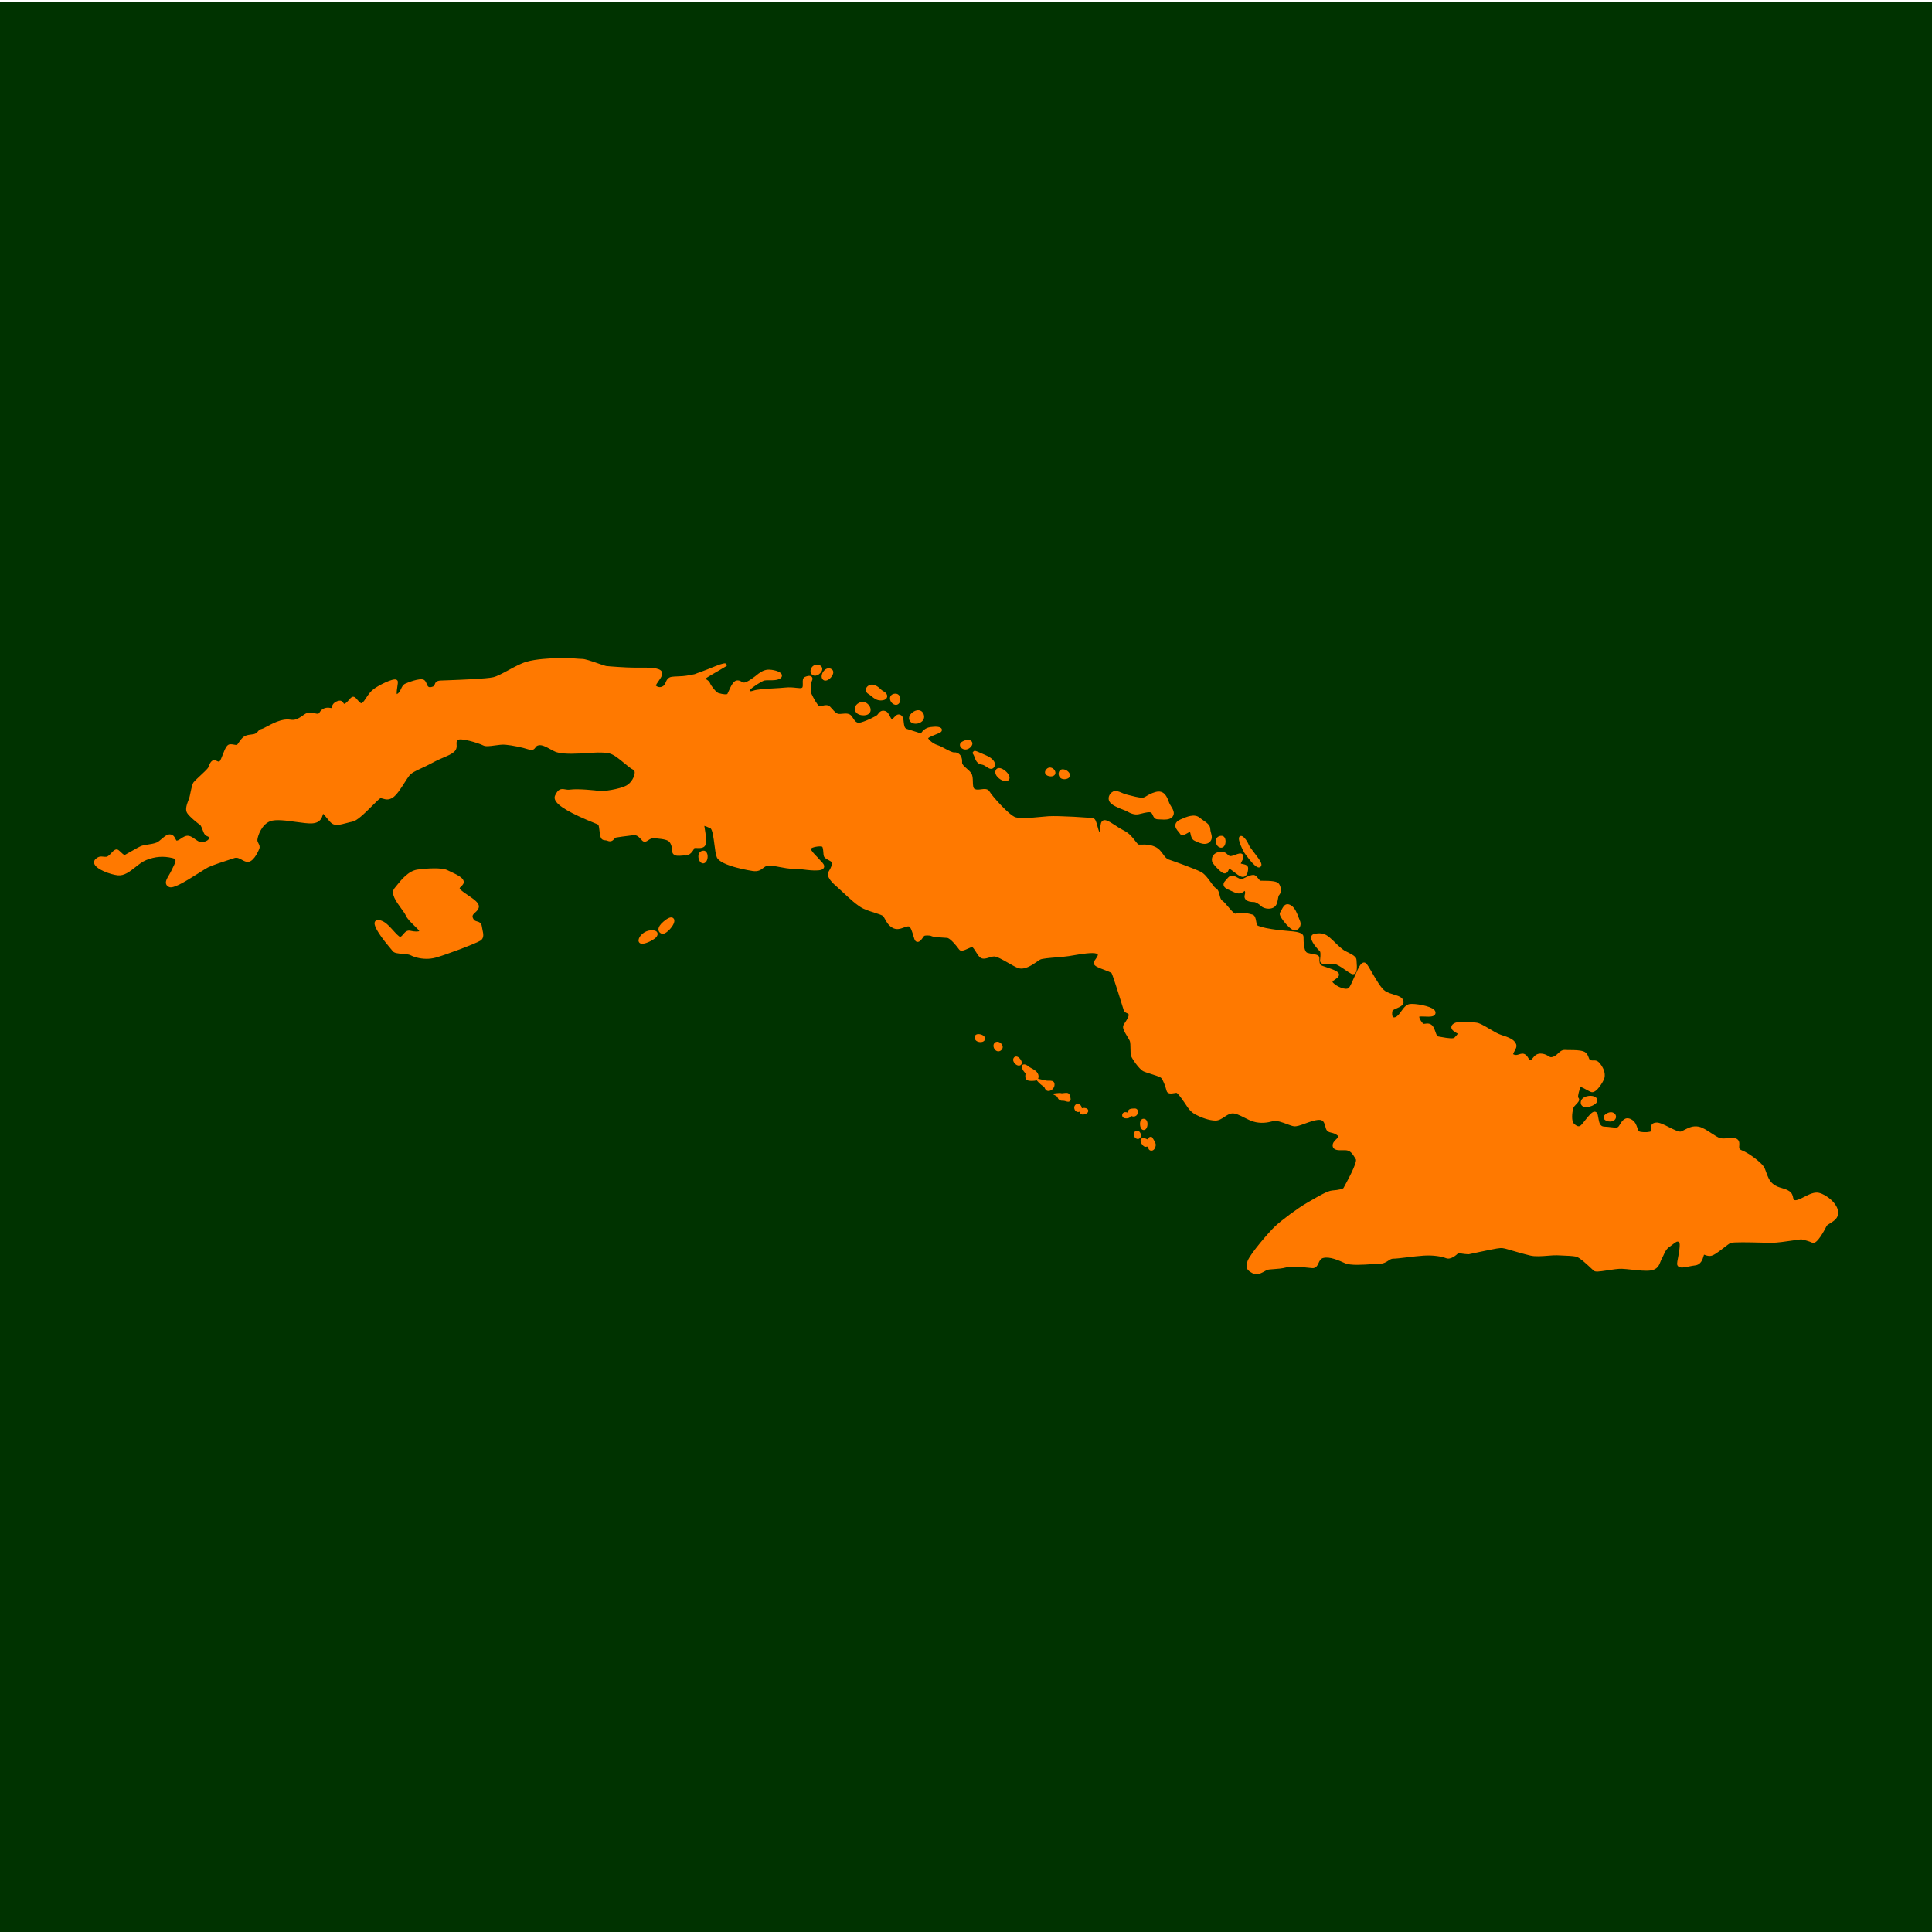 <?xml version="1.0" encoding="UTF-8"?>
<svg id="Layer_2" data-name="Layer 2" xmlns="http://www.w3.org/2000/svg" viewBox="0 0 1000 1000">
  <defs>
    <style>
      .cls-1 {
        fill: #ff7900;
      }

      .cls-1, .cls-2 {
        stroke-width: 0px;
      }

      .cls-2 {
        fill: #030;
      }
    </style>
  </defs>
  <rect class="cls-2" y="1" width="1000" height="1000"/>
  <g>
    <path class="cls-1" d="m941.49,617.41c-2.41-.58-5.07.79-7.65,2.1-1.71.87-3.46,1.77-4.6,1.72-.87-.05-.9-.18-1.1-1.24-.2-1.03-.47-2.43-2.04-3.48-1.27-.85-2.56-1.21-3.81-1.57-1.57-.45-3.05-.87-4.66-2.21-1.89-1.57-2.77-4.04-3.47-6.03-.4-1.12-.74-2.08-1.21-2.81-1.4-2.21-7.62-7.04-11.35-8.46-1.51-.58-1.46-1.28-1.36-2.55.07-.93.16-2.09-.72-2.98-1.13-1.13-3.05-.96-5.08-.78-1.39.12-2.83.25-3.98-.02-1.21-.28-2.98-1.46-4.7-2.59-2.2-1.45-4.47-2.95-6.52-3.36-2.97-.6-5.25.57-7.26,1.6-.64.33-1.26.65-1.9.9-.99.39-4.02-1.13-6.23-2.25-2.52-1.27-4.9-2.48-6.55-2.37-1.04.06-1.78.37-2.26.94-.68.82-.54,1.87-.44,2.64.04.29.1.77.07.85-.42.48-3.27.82-5.84.3-.64-.13-.89-.69-1.36-2.04-.49-1.44-1.11-3.23-3.05-4.31-3.26-1.81-4.89.86-5.86,2.45-.3.49-.58.95-.86,1.27-.58.65-1.65.56-3.82.31-1.02-.12-2.21-.26-3.57-.31-2.13-.09-2.6-1.97-3.04-4.64-.17-1.02-.3-1.82-.65-2.39-.26-.42-.69-.67-1.17-.7-1.28-.08-2.62,1.44-5.17,4.67-.7.88-1.36,1.72-1.77,2.13-.83.83-1.69,1.36-3.79-.56-1.43-1.31-1.09-5.49-.39-8.04.17-.64.95-1.46,1.58-2.11.87-.91,1.55-1.63,1.45-2.52-.04-.37-.23-.71-.52-.95-.21-.83.6-4.01,1.27-5.42.7.14,2.26,1,3.14,1.48,1.16.64,1.9,1.04,2.48,1.18,2.71.68,6.09-5.64,6.47-6.56.96-2.3.27-5.24-1.89-8.04-1.33-1.73-2.36-1.84-3.56-1.78-.47.02-.9.04-1.49-.15-.48-.16-.67-.55-1.01-1.47-.38-1.03-.91-2.45-2.64-3.06-1.88-.67-4.51-.68-6.84-.7-.94,0-1.81,0-2.53-.06-1.78-.14-2.85.88-3.78,1.77-.71.68-1.44,1.37-2.59,1.78-1.19.42-1.57.18-2.4-.35-.73-.46-1.73-1.1-3.43-1.28-2.62-.28-3.79,1.17-4.64,2.23-.42.53-.79.98-1.24,1.15-.33.12-.37.13-.93-.83-.36-.62-.81-1.39-1.56-1.98-1.19-.93-2.43-.53-3.42-.21-.93.3-1.73.55-2.73.09-.2-.09-.28-.17-.29-.19-.07-.24.43-1.12.67-1.55.62-1.09,1.32-2.34.86-3.61-.89-2.46-3.94-3.6-7.84-4.84-1.65-.52-3.84-1.83-5.96-3.09-2.84-1.69-5.29-3.14-7.06-3.25-.49-.03-1.08-.08-1.73-.14-4.22-.38-7.88-.59-9.76.66-.81.54-1.21,1.19-1.2,1.92.03,1.32,1.36,2.13,2.54,2.85.27.16.52.32.75.41-.03.41-1.14,1.52-1.73,2.12-.53.53-2.93.38-7.15-.42-.46-.09-.87-.17-1.2-.22-.62-.1-.98-1.04-1.47-2.47-.35-1.03-.72-2.1-1.38-2.92-1.25-1.57-2.9-1.34-3.88-1.21-.28.04-.72.09-.84.05-.71-.35-2.25-2.5-2.26-3.7.56-.15,2.03-.08,2.93-.05,2.62.12,5.32.23,5.5-1.87.03-.41-.06-1.03-.7-1.65-2.12-2.05-9.9-3.29-12.53-2.98-1.98.23-3.25,2.01-4.49,3.73-.98,1.37-2,2.78-3.19,3.11-.78.22-1.02-.02-1.1-.1-.54-.55-.57-2.19-.24-3.29.16-.33,1.43-.88,2.11-1.18,1.76-.76,4.16-1.8,3.49-3.99-.56-1.83-2.52-2.43-4.78-3.11-1.47-.44-3.13-.95-4.58-1.85-2.07-1.28-4.79-6.02-6.78-9.47-1.55-2.7-2.46-4.25-3.2-4.92-.39-.35-.87-.48-1.36-.37-1.41.3-2.44,2.37-4.62,7.37-1,2.28-2.23,5.11-2.95,5.77-1.41,1.29-6.12-.56-8.13-2.73-.23-.24-.28-.4-.27-.45.03-.31.92-.92,1.4-1.25.87-.6,1.7-1.17,1.92-2.05.46-1.83-2.18-2.81-6.53-4.27-1.09-.37-2.12-.71-2.58-.94-1.03-.51-1-2.53-.99-3.5v-.28c0-1.53-1.67-1.81-3.43-2.11-.91-.15-1.93-.33-2.88-.64-.71-.24-1.9-1.6-1.9-8.09,0-2.53-3.86-2.85-8.74-3.25-1.4-.12-2.86-.24-4.24-.41-5.3-.68-8.56-1.36-10.57-2.2-.59-.25-.82-1.44-1.01-2.49-.25-1.34-.53-2.86-1.86-3.3-1.1-.37-6.12-1.61-8.78-.5-.63.26-2.92-2.49-3.79-3.52-1.09-1.3-2.12-2.53-3.07-3.19-.84-.58-1.11-1.72-1.4-2.93-.32-1.34-.68-2.86-2.02-3.6-.62-.34-1.59-1.68-2.52-2.98-1.49-2.07-3.18-4.42-5.2-5.43-3.25-1.63-13.58-5.35-16.57-6.35-1.26-.42-2.04-1.5-2.94-2.75-1-1.38-2.13-2.95-4.13-3.85-2.76-1.24-4.94-1.18-6.69-1.13-.6.02-1.16.03-1.69,0-.48-.04-1.24-1.03-1.97-1.99-1.22-1.6-2.88-3.79-5.67-5.23-2.17-1.12-3.67-2.12-4.99-2.99-1.53-1.01-2.73-1.81-4.25-2.32-.89-.3-1.5-.07-1.86.16-.99.66-1.1,2.04-1.22,3.5-.07.84-.15,1.93-.44,2.49-.38-.71-.81-2.29-1.07-3.22-.64-2.3-1.02-3.7-2.09-4-1.36-.39-18.04-1.43-23.26-1.09-1.28.09-2.73.22-4.25.37-4.67.44-9.97.94-12.7.19-3.31-.9-12.43-11.31-13.51-13.3-.91-1.66-2.81-1.41-4.33-1.2-1.17.16-2.37.32-3.32-.12-.93-.43-.97-2.18-1.01-3.87-.04-1.57-.07-3.19-.83-4.33-.6-.9-1.51-1.7-2.4-2.47-1.18-1.03-2.39-2.09-2.33-2.98.14-1.78-.35-3.36-1.34-4.34-.74-.73-1.69-1.08-2.77-.99-.94.05-2.97-1.02-4.61-1.89-1.4-.75-2.84-1.52-4.08-1.91-2.4-.75-4.47-2.77-4.81-3.57.64-.58,3.09-1.57,4.18-2,.92-.37,1.64-.66,2.06-.9,1.12-.64.93-1.51.85-1.76-.5-1.48-3.48-1.4-5.88-1.07-2.93.4-4.24,2.27-4.95,3.28,0,.01-.02.03-.03.04-.81-.35-2.15-.78-4.19-1.41-1.03-.32-2.11-.66-3.12-.99-1.13-.38-1.34-1.64-1.54-3.52-.15-1.45-.3-2.82-1.35-3.53-1.63-1.09-2.81.21-3.44.91-.44.48-.85.94-1.35,1.03-.27.09-.7-.85-.98-1.39-.55-1.07-1.22-2.41-2.58-2.78-1.99-.54-2.98.77-3.57,1.55-.22.29-.43.56-.61.69-.94.63-4.66,2.68-8.27,3.71-2.1.6-2.95-.45-4.1-2.25-.25-.38-.48-.75-.72-1.06-1.19-1.52-3.08-1.34-4.76-1.18-.69.07-1.34.13-1.93.08-1.19-.1-2.35-1.42-3.37-2.58-.36-.41-.7-.8-1.04-1.13-1.25-1.25-2.91-.8-4.12-.47-.55.15-1.23.33-1.49.23-.77-.35-2.98-4.02-4.13-6.61-.55-1.24-.25-5.46.33-6.62.54-1.07.16-1.72-.12-2.01-.81-.86-2.36-.45-3.51.05-1.24.53-1.18,1.97-1.13,3.23.03.85.08,2-.33,2.32-.5.39-1.61.26-3.01.1-1.55-.18-3.49-.4-5.89-.14-1.67.18-3.75.3-5.94.42-4.17.23-8.47.47-10.55,1.21-1.07.38-1.51.25-1.56.2-.04-.04-.08-.33.07-.69.52-.92,5.88-4.5,7.46-4.82.51-.1,1.36-.1,2.28-.09,1.99.02,4.26.03,5.77-.93,1.14-.73.94-1.69.85-1.96-.6-1.86-5.03-2.74-7.25-2.6-2.53.16-4.63,1.87-5.88,2.9-.3.25-.56.46-.76.6-.21.14-.48.34-.81.58-1.18.86-3.37,2.46-4.65,2.57-.63.06-1.01-.16-1.53-.46-.61-.35-1.44-.83-2.63-.57-1.58.35-2.73,2.66-4.07,5.63-.26.58-.48,1.06-.62,1.32-.31.29-2.07.28-4.57-.46-1.22-.37-3.87-3.75-4.39-5.13-.37-.99-1.37-1.62-2.16-2.13-.09-.06-.19-.12-.29-.19,1.43-.98,5.15-3.12,7.29-4.36,2.11-1.22,2.94-1.7,3.2-1.9l.78-.6-.46-.81q-.5-.88-5.6,1.2c-2.7,1.1-6.07,2.47-7.92,3.09-1.49.5-1.97.72-2.26.86-.33.16-.35.17-3.02.68-2.75.53-4.68.6-6.39.66-1.04.04-2.02.07-3,.21-2.02.29-2.65,1.79-3.12,2.88-.28.67-.55,1.3-1.06,1.71-1.29,1.03-2.81.97-3.99,0-.03-.41.86-1.67,1.39-2.42,1.24-1.76,2.53-3.58,1.5-5.05-1.28-1.83-5.81-1.92-12.06-1.86h-1.91c-4.3.01-13.37-.68-14.73-.85-.43-.05-2.24-.69-3.83-1.24-3.94-1.38-7.07-2.43-8.53-2.43-.84,0-2.15-.1-3.66-.22-2.51-.2-5.36-.42-7.58-.3l-1.46.07c-4.19.18-11.2.48-16.09,1.9-2.84.82-6.14,2.61-9.33,4.34-3.03,1.64-5.89,3.2-7.92,3.68-3.46.83-17.23,1.34-23.85,1.59-1.55.06-2.75.1-3.39.13-2.28.11-2.77,1.11-3.09,2.12-.17.56-.29.92-1.64,1.23-1.6.36-1.92-.25-2.5-1.67-.33-.82-.68-1.67-1.51-2.09-2.16-1.08-8.86,1.69-9.68,2.1-1.09.55-1.6,1.62-2.08,2.66-.5,1.07-.98,2.09-2.18,2.69-.18-.85.16-3.1.32-4.12.19-1.23.28-1.9.22-2.36-.07-.46-.37-.85-.82-1.03-1.91-.79-9.38,3.11-11.7,4.89-1.79,1.37-2.87,3.01-3.82,4.46-.72,1.1-1.35,2.05-2.16,2.73-.45.38-1.08-.05-2.5-1.71-.75-.88-1.29-1.51-2.07-1.51-.85,0-1.45.7-2.28,1.67-.66.77-1.66,1.94-2.52,2-.05-.04-.15-.21-.21-.33-.55-.95-1.38-1.82-3.42-1-2.08.83-2.5,2.28-2.75,3.14-.04.15-.1.39-.01.34-.18.05-.39.02-.79-.05-.71-.12-1.68-.28-3.06.22-1.35.49-1.93,1.39-2.36,2.04-.32.49-.45.66-.69.72-.48.12-1.23-.05-2.02-.23-.89-.2-1.89-.43-2.9-.33-1.16.12-2.05.75-3.07,1.48-.89.63-1.89,1.35-3.32,1.91-1.29.5-2.04.42-3.07.29-1.16-.14-2.61-.31-5.05.37-2.74.77-5.28,2.13-7.14,3.12-1.08.58-2.1,1.12-2.59,1.23-1.22.27-1.75.91-2.18,1.43-.29.35-.54.66-1.08.95-.68.38-1.46.47-2.36.58-.82.1-1.75.21-2.73.57-1.66.6-2.87,2.38-3.76,3.68-.32.47-.62.91-.82,1.11-.12.13-.91-.03-1.34-.1-.71-.13-1.52-.28-2.39-.2-1.55.16-2.41,2.16-3.67,5.41-.47,1.21-1.19,3.05-1.57,3.36-.38.28-.65.23-1.45-.15-.44-.2-.89-.41-1.41-.41-1.65,0-2.48,2.21-3.08,3.82-.29.67-2.91,3.11-4.48,4.56-1.66,1.54-2.69,2.52-3.09,3.07-.64.89-1.08,2.86-1.64,5.54-.22,1.08-.43,2.1-.6,2.61-.09.28-.22.61-.37.99-.79,2.04-1.88,4.83-.76,6.7,1.19,1.98,5.79,5.61,6.79,6.28.4.26.98,1.79,1.29,2.61.28.73.54,1.42.83,1.93.48.84,1.23,1.15,1.78,1.38.63.26.68.3.71.66.12,1.2-1.83,2.02-3.53,2.36-1.1.22-2.44-.72-3.73-1.63-1.1-.78-2.14-1.51-3.23-1.69-1.6-.27-2.87.6-3.99,1.36-.74.5-1.43.97-2.12,1.09-.3.05-.35.06-.78-.84-.39-.81-.92-1.92-2.27-2.29-1.71-.47-3.33.92-4.9,2.27-.84.72-1.71,1.46-2.46,1.81-1.25.58-3.27.89-4.89,1.14-1.17.18-2.17.33-2.87.57-1.05.35-3.38,1.66-6.31,3.34-1.13.65-2.1,1.2-2.56,1.43-.33.18-1.59-1.01-2.05-1.46-.44-.42-.86-.81-1.23-1.08-1.35-.96-2.62.4-3.64,1.5-.8.86-1.79,1.92-2.64,1.98-.7.05-1.21,0-1.7-.07-1.29-.15-2.26-.15-3.81,1.19h0c-.75.65-1.02,1.53-.74,2.42.94,3.01,8.51,5.67,12.16,6.06,3.35.36,6.28-1.96,9.12-4.2,1.83-1.45,3.73-2.94,5.72-3.73,4.53-1.81,8.83-2.13,13.52-1,.55.13,1.25.38,1.46.83.37.81-.47,2.49-1.22,3.98-.27.54-.54,1.08-.78,1.61-.36.8-.84,1.61-1.3,2.4-1.04,1.75-1.93,3.27-1.46,4.65.23.69.77,1.2,1.58,1.53,2.04.81,6.76-1.8,15.9-7.61,1.86-1.18,3.47-2.21,4.19-2.56,2.21-1.1,7.78-2.92,11.48-4.12l2.19-.72c1.37-.45,2.58.21,3.86.92,1.11.61,2.25,1.25,3.5,1.04,3.15-.53,5.51-6.73,5.53-6.79.43-1.14-.06-2.05-.45-2.78-.32-.61-.6-1.13-.54-1.87.16-1.87,2.1-7.86,6.67-9.59,2.85-1.08,8.41-.31,13.32.38,3.25.45,6.33.88,8.4.74,4.22-.29,5.02-2.97,5.45-4.41.05-.18.12-.39.17-.55.51.43,1.33,1.45,1.86,2.12.96,1.19,1.94,2.43,2.9,3.04,1.77,1.13,4.45.42,7.3-.34,1.02-.27,2.06-.55,3.08-.74,2.37-.45,5.91-3.84,10.29-8.23,1.62-1.62,3.63-3.63,4.15-3.86.36-.11.78,0,1.44.2,1.19.35,2.82.83,4.93-.49,2.06-1.29,4.27-4.76,6.22-7.82.91-1.42,1.76-2.77,2.43-3.6,1.21-1.51,3.31-2.48,6.22-3.83,1.63-.75,3.47-1.6,5.52-2.72,2.61-1.42,4.69-2.31,6.37-3.02,2.03-.87,3.64-1.55,4.99-2.69,1.56-1.32,1.47-2.82,1.39-3.92-.07-1.03-.07-1.6.59-2.26,1.29-1.28,10.45,1.4,13.29,2.82,1.22.61,3.25.33,5.81-.02,1.86-.26,3.97-.55,5.57-.4,3.64.35,8.83,1.4,11.83,2.4,2.3.77,3.09-.03,3.76-.99.34-.48.6-.87,1.53-1.08,1.76-.42,3.98.8,6.12,1.98.86.48,1.7.94,2.48,1.28,2.23.98,6.49,1.29,13.06.96.68-.03,1.51-.09,2.45-.16,3.74-.27,9.4-.67,12.63.13,2.29.57,5.15,2.95,7.68,5.05,1.83,1.52,3.41,2.83,4.71,3.44.16.08.64.3.68,1.33.06,2.02-1.77,5.42-4.23,6.75-3.67,2-12.22,3.16-14.01,2.86-1.84-.31-11.17-1.27-15.18-.7-1.04.15-1.84,0-2.61-.13-2.08-.37-3.56-.35-5.19,3.18-.31.68-.32,1.44-.01,2.21,1.24,3.11,7.87,7.01,20.88,12.25.49.2.84.34.99.4.68.3.78.58,1.08,3.01.06.52.14,1.11.23,1.77.38,2.65.96,3.41,2.71,3.54.37.03.76.05,1.25.26,1.92.81,2.91-.3,3.49-.95.37-.42.6-.66.97-.73,1.38-.28,4.64-.67,7.26-1l1.75-.22c1.78-.22,2.99,1.12,3.95,2.2.22.24.41.46.6.65,1.11,1.11,2.36.26,3.11-.24.75-.51,1.62-1.09,2.82-1.02,1.47.09,5.95.35,7.52,1.4,1.18.79,1.98,2.83,1.98,5.07,0,.95.41,1.52.75,1.84,1.03.95,2.69.81,4.3.68.64-.05,1.26-.11,1.68-.06,2.4.2,4.19-2.37,4.81-3.88.3-.03.83,0,1.2.01,1.54.07,3.66.16,4.46-1.43.72-1.44.38-4.65-.41-9.36-.04-.25-.08-.48-.11-.68.5.12,1.43.45,3.15,1.26,1.08.5,1.7,5.47,2.08,8.44.33,2.65.65,5.15,1.24,6.57,1.95,4.63,18.49,7.08,18.66,7.1,2.83.38,4.1-.6,5.22-1.47.61-.47,1.18-.92,2.06-1.19,1.31-.41,4.23.15,6.8.64,2.29.44,4.64.88,6.4.81,1.58-.07,3.53.17,5.6.42,2.58.32,5.24.64,7.72.45,1.18-.09,2.59-.35,3.01-1.48.46-1.24-.65-2.37-1.63-3.36-.3-.31-.6-.6-.79-.86-.35-.46-.87-1-1.48-1.62-1.07-1.1-2.86-2.93-2.86-3.84.3-.79,4.41-1.58,5.78-1.12.3.14.52,1.2.66,3.12.06.76.1,1.37.25,1.8.29.87,1.25,1.39,2.35,1.99.56.3,1.71.93,1.82,1.25.23.91-.39,2.68-1.62,4.6-1.8,2.83,2.19,6.29,4.57,8.35.62.54,1.48,1.34,2.47,2.27,3.3,3.09,7.82,7.33,10.89,8.73,2.01.91,4.12,1.58,5.97,2.17,1.68.53,3.13.99,3.88,1.44.52.31.92,1.05,1.38,1.91.71,1.32,1.59,2.97,3.49,4.19,2.28,1.47,4.42.7,6.14.07.93-.34,1.81-.66,2.58-.6,1.02.07,1.93,3.23,2.37,4.76.44,1.53.69,2.34,1.15,2.8.33.33.76.49,1.21.46,1.05-.08,1.87-1.21,2.66-2.31.23-.32.54-.75.62-.83.52-.28,2.93-.28,3.64.08.98.49,3.44.68,6.81.89l1.45.09c.31.02,2.05.41,6.22,6.05.87,1.16,2.59.39,4.77-.6.65-.29,1.29-.59,1.82-.79.51.07,1.63,1.87,2.17,2.74.83,1.33,1.54,2.47,2.4,2.95,1.33.74,2.78.29,4.18-.14.86-.27,1.75-.54,2.69-.6,1.36-.09,4.66,1.8,7.31,3.31,1.76,1.01,3.42,1.96,4.79,2.55,3.44,1.48,7.55-1.37,10.27-3.26.6-.42,1.11-.78,1.49-.98.99-.54,5.11-.88,8.42-1.15,2.33-.19,4.73-.39,6.45-.66.65-.1,1.37-.23,2.14-.36,4.01-.68,10.07-1.71,12.19-.92.21.08.57.24.64.45.18.59-.88,2.05-1.45,2.84l-.38.54c-.29.42-.38.92-.23,1.39.39,1.24,2.15,1.96,5.24,3.11,1.37.51,3.66,1.37,3.99,1.82.81,1.61,5.85,17.74,6.22,19.05.29,1.01,1.16,1.38,1.74,1.63.67.28.81.38.84.8.09,1.02-.98,2.66-1.76,3.85-.38.58-.72,1.1-.93,1.52-.68,1.36.38,3.27,2.07,6.04.53.86,1.02,1.67,1.22,2.16.3.76.33,2.57.34,4.03.02,1.61.04,3,.35,3.82.55,1.47,4.16,6.87,6.49,7.93.77.35,2.03.74,3.48,1.2,2.03.64,4.81,1.51,5.53,2.13.96.84,2.27,4.45,2.82,6.63.47,1.87,2.64,1.5,3.94,1.28.47-.08,1.05-.19,1.24-.16.55.22,1.89,1.86,3.96,4.85l.47.68c.15.21.31.46.49.74.9,1.42,2.27,3.58,4.95,4.99,2.7,1.43,7.01,3.09,10.28,3.09,1.75,0,3.19-.95,4.59-1.88,1.18-.78,2.4-1.59,3.79-1.81,1.78-.27,4.28,1,6.71,2.23,1.54.78,3,1.52,4.36,1.93,4,1.2,7.34.63,10.36-.17,1.86-.49,4.82.63,7.2,1.52,1.41.53,2.62.99,3.57,1.12,1.44.2,3.45-.54,5.79-1.4,2.32-.85,4.95-1.82,7.16-1.91,2.25-.05,2.76,1.31,3.33,3.46.24.9.45,1.67.95,2.18.66.66,1.46.84,2.23,1.02.91.21,1.95.45,3.27,1.51.29.23.36.38.36.42.01.27-.72.98-1.11,1.37-.9.88-2.02,1.97-1.91,3.42.19,2.43,2.91,2.37,4.92,2.34,1.03-.02,2.1-.05,2.84.17,1.81.52,2.72,2.03,3.88,3.94l.4.65c.17.42.25,2.66-5.98,13.95-.27.48-.45.81-.49.9-.32.36-2.33.97-5.81,1.22-2.35.17-6.97,2.87-11.44,5.47l-1.94,1.13c-4.45,2.57-12.81,8.75-16.28,12.03-3.08,2.92-12.53,13.85-14.06,17.68-1.65,4.13.29,5.25,2.17,6.33l.37.21c.61.35,1.24.5,1.88.5,1.62,0,3.25-.92,4.44-1.6.41-.23.79-.45,1.11-.59.56-.25,1.98-.35,3.48-.45,1.94-.13,4.35-.3,6.51-.89,2.81-.77,7.81-.21,11.11.15.96.11,1.77.2,2.35.23,1.98.12,2.72-1.48,3.26-2.67.56-1.22,1.05-2.27,2.47-2.61,3.36-.8,7.9,1.24,11.21,2.73,2.82,1.27,9.34.81,14.1.48,1.6-.11,2.96-.21,3.82-.21,2.07,0,3.43-.89,4.51-1.6.87-.57,1.56-1.02,2.48-1.02,1.39,0,4.01-.31,7.05-.68,2.86-.34,6.1-.73,8.75-.9,5.15-.33,9.38.47,11.61,1.33,2.39.92,5.25-1.55,6.45-2.75.87.24,2.54.6,5.06.72h.14s.13-.02.13-.02c.11-.02,11.37-2.45,14.46-2.96,2.72-.45,3.49-.23,6.01.52l.51.15c2.45.72,7.01,2.06,10.89,2.99,2.45.59,6.05.31,9.22.06,1.79-.14,3.49-.27,4.6-.21.85.05,1.78.08,2.73.12,2.58.1,5.25.2,7.08.56,1.8.36,6.27,4.6,7.95,6.19.55.53.98.92,1.19,1.1.84.71,2.53.52,7.14-.19,2.62-.41,5.6-.87,7.47-.79,1.44.06,3.19.25,5.04.45,3.54.38,7.21.78,9.83.42,3.52-.48,4.42-2.86,5.08-4.61.19-.5.37-.97.58-1.32.31-.51.59-1.14.9-1.82.71-1.59,1.51-3.39,3.15-4.48.67-.45,1.26-.91,1.81-1.34,1.75-1.38,2.29-1.68,3.14-1.1.92.61-.16,6.19-.51,8.03-.28,1.46-.48,2.51-.48,3.16,0,.57.23,1.08.65,1.42,1.07.88,3.05.48,5.55-.03,1.03-.21,2.09-.42,3.01-.52,3.16-.33,4-3.19,4.45-4.73.08-.29.18-.63.28-.85.1.04.23.08.33.12.59.22,1.48.56,2.7.56,1.61,0,3.87-1.66,7.13-4.19,1.42-1.1,2.89-2.24,3.59-2.53,1.33-.55,10.22-.33,15.52-.2,2.26.06,4.26.11,5.57.11,2.95,0,7.42-.66,11.01-1.19,1.94-.29,4.15-.62,4.57-.57,1.13.16,4.15,1,5.45,1.65.27.14.72.26,1.29.05,2.5-.88,6.22-8.52,6.25-8.6.19-.42,1.09-.97,1.88-1.46,1.81-1.11,4.3-2.63,4.16-5.67-.21-4.52-6.05-9.15-9.9-10.06Z"/>
    <path class="cls-1" d="m249.41,479.51c-.26-1.95-1.63-2.34-2.53-2.59-.87-.25-1.55-.44-2.08-1.7-.54-1.27,0-1.84,1.15-2.9.8-.73,1.7-1.57,1.9-2.83.32-2.08-2.47-3.98-5.7-6.17-1.51-1.03-3.07-2.09-3.84-2.92-.14-.15-.45-.52-.39-.72.08-.24.44-.57.76-.86.66-.62,1.67-1.55,1.27-2.9-.52-1.73-3.15-3.07-6.81-4.78-.59-.27-1.14-.53-1.6-.76-2.84-1.42-10.81-.94-15.48-.28-4.71.67-8.44,5.36-10.91,8.46-.34.42-.65.82-.95,1.18-2.22,2.69.81,6.85,3.49,10.53.99,1.36,1.93,2.65,2.31,3.51.82,1.85,2.68,3.65,4.32,5.24,1.15,1.11,2.45,2.37,2.69,2.88-.4.36-2.59.37-4.57-.13-1.83-.46-2.9.83-3.68,1.76-.51.62-1,1.2-1.6,1.4-.63,0-2.47-2.03-3.57-3.25-1.83-2.01-3.72-4.1-5.68-4.93-.76-.32-2.77-1.18-3.72.12-.47.64-1.91,2.6,9.15,15.52.8.93,2.45,1.11,5.09,1.33,1.52.13,3.24.27,3.94.66,1.47.8,4.64,1.91,8.4,1.91,1.47,0,3.03-.17,4.61-.59,5.33-1.42,21.52-7.57,23.4-8.89,1.88-1.32,1.4-3.51.97-5.45-.13-.59-.27-1.22-.35-1.85Z"/>
    <path class="cls-1" d="m336.56,481.57c-2.74.2-5.68,2.58-6.04,4.91h0c-.13.83.25,1.54.97,1.85.26.11.56.16.9.16,2.39,0,6.52-2.38,7.35-3.48.67-.9.82-1.7.45-2.39-.6-1.11-2.18-1.15-3.64-1.04Z"/>
    <path class="cls-1" d="m347.95,474.92c-2.07-.69-5.77,3.29-5.81,3.33-1.07,1.21-1.51,2.33-1.28,3.32.16.74.69,1.33,1.48,1.67.2.09.42.13.64.13.58,0,1.24-.28,2.02-.84,1.76-1.28,4.22-4.2,4.04-6.12-.09-1.05-.8-1.39-1.1-1.49Z"/>
    <path class="cls-1" d="m364.01,440.32c-1.18.07-2.04.75-2.38,1.87-.44,1.44.13,3.5,1.2,4.31.34.26.72.39,1.09.39.31,0,.61-.09.89-.26,1.5-.93,1.69-3.31,1.26-4.67-.35-1.09-1.1-1.73-2.06-1.65Z"/>
    <path class="cls-1" d="m420.72,349.48c.33.18.7.27,1.1.27.64,0,1.34-.24,2.01-.69.92-.64,1.94-1.83,1.76-3.1-.07-.47-.36-1.31-1.57-1.72h0c-2.05-.68-3.62.47-4.22,1.82-.6,1.35-.21,2.79.92,3.42Zm2.96-4.24h0s0,0,0,0Z"/>
    <path class="cls-1" d="m425.91,351.75c.36.36.82.54,1.33.54.24,0,.48-.04.73-.12,1.45-.46,3.06-2.31,3.31-3.79.13-.78-.11-1.47-.67-1.89-1.3-.98-2.93-.69-4.16.72-1.16,1.33-1.68,3.4-.54,4.54Z"/>
    <path class="cls-1" d="m446.88,370.26c.21,0,.43,0,.66-.03,2.02-.16,2.71-1.24,2.94-1.87.44-1.2-.03-2.71-1.19-3.85-1.16-1.15-2.64-1.54-3.95-1.04h0c-2.55.97-3.13,2.8-2.84,4.06.32,1.4,1.79,2.72,4.39,2.72Z"/>
    <path class="cls-1" d="m449.55,359.25c.58.34,1.09.75,1.63,1.2,1.21.99,2.58,2.1,4.69,2.1.13,0,.26,0,.39-.01,2.25-.14,2.79-1.2,2.92-1.82.22-1.09-.56-2.26-1.99-2.97-.6-.3-1.03-.71-1.53-1.18-.75-.71-1.6-1.51-3.15-2.03-1.83-.61-3.58.36-4.14,1.6-.4.88-.33,2.22,1.18,3.1Z"/>
    <path class="cls-1" d="m463.33,364.8c.14.03.27.04.41.04.65,0,1.26-.32,1.68-.89.72-.98.82-2.54.23-3.63-.48-.88-1.33-1.35-2.35-1.28-1.84.12-2.57,1.25-2.64,2.28-.1,1.55,1.14,3.17,2.67,3.48Z"/>
    <path class="cls-1" d="m472.32,374.3c.5.2,1.05.3,1.62.3,1.19,0,2.44-.43,3.29-1.21.99-.9,1.33-2.16.94-3.46-.51-1.7-1.87-2.57-3.56-2.28-1.95.35-4.21,2.3-4.1,4.21.06,1.11.72,1.99,1.79,2.43Z"/>
    <path class="cls-1" d="m498.55,387.73c.37.14.76.21,1.14.21.87,0,1.75-.35,2.49-1.03,1.72-1.58,1.03-2.79.78-3.12-.9-1.19-3.09-1.09-5.2.23-.63.39-.97,1.04-.9,1.73.08.84.74,1.61,1.69,1.98Z"/>
    <path class="cls-1" d="m503.74,390.39c.3.45.51,1.02.73,1.63.53,1.43,1.25,3.4,3.68,3.72.91.12,1.77.7,2.52,1.21.77.52,1.5,1.01,2.29,1.01.12,0,.24-.01.37-.04.35-.07.85-.28,1.26-.89.43-.65.53-1.4.28-2.17-.54-1.7-2.72-3.21-4.63-3.95-.88-.34-1.93-.81-2.85-1.23-2.48-1.12-2.99-1.36-3.6-.64l-.5.69.44.66Z"/>
    <path class="cls-1" d="m518.51,403.81c.8.4,1.47.57,2.03.57.89,0,1.48-.42,1.78-.95.28-.51.45-1.38-.35-2.64-.9-1.41-3.17-3.33-4.98-3.26-.73.05-1.32.46-1.62,1.11-.86,1.9.97,4.09,3.14,5.18Z"/>
    <path class="cls-1" d="m542.1,401.46c.5.25,1.16.41,1.8.41.92,0,1.81-.31,2.2-1.1.58-1.16-.31-2.62-1.47-3.21-.62-.31-1.31-.37-1.91-.17-.47.16-1.14.56-1.64,1.56-.4.79-.23,1.88,1.03,2.51Z"/>
    <path class="cls-1" d="m550.85,403.33c.24,0,.51-.02.79-.07,2.29-.4,2.2-1.96,2.16-2.27-.21-1.5-2.28-2.96-4.02-2.79-.73.07-1.35.55-1.66,1.28-.39.92-.23,2.01.39,2.8.34.42,1.05,1.05,2.34,1.05Z"/>
    <path class="cls-1" d="m581.77,419.28c.56.22.99.38,1.21.49.14.07.31.16.5.27,1.22.67,3.49,1.93,5.96,1.39.46-.1.96-.22,1.48-.35,1.68-.41,4.22-1.04,4.94-.41.4.35.61.82.84,1.32.38.83.94,2.09,2.65,2.09.33,0,.74.03,1.18.06.62.04,1.3.08,1.98.08,1.75,0,3.56-.28,4.51-1.64,1.25-1.79.08-3.7-.86-5.23-.36-.58-.72-1.17-.95-1.72-.11-.25-.21-.54-.32-.84-.8-2.16-2.27-6.17-6.89-4.83-2.2.64-3.54,1.44-4.51,2.03-.93.56-1.5.9-2.36.9-1.75,0-4.94-.84-7.05-1.39l-1.26-.33c-.65-.16-1.39-.48-2.11-.79-1.58-.68-3.21-1.38-4.56-.7-1.06.53-1.89,1.51-2.2,2.61-.27.95-.13,1.92.38,2.73,1.07,1.71,4.26,3.05,7.43,4.27Z"/>
    <path class="cls-1" d="m610.62,431.3c.18.43.51.74.92.88.84.29,1.74-.2,2.68-.73.56-.31,1.41-.79,1.7-.79.13.14.26.74.34,1.15.25,1.14.58,2.69,2.05,3.36l.45.21c1.33.62,3.09,1.43,4.75,1.43.93,0,1.82-.26,2.58-.94,1.64-1.47,1.12-3.34.71-4.84-.19-.68-.36-1.31-.36-1.88,0-2.04-1.76-3.25-3.47-4.42-.65-.44-1.33-.91-1.97-1.45-2.74-2.32-6.87-.5-9.89.83l-.06.03-.07.03c-1.5.66-2.34,1.49-2.58,2.54-.35,1.55.78,2.88,1.62,3.85.22.26.53.62.59.76Z"/>
    <path class="cls-1" d="m631.65,438.73c.14.03.27.04.4.04.6,0,1.15-.27,1.56-.78.87-1.09.92-3.02.42-4.14-.33-.73-.91-1.18-1.59-1.22-1.68-.09-2.92.84-3.12,2.38-.19,1.5.72,3.4,2.33,3.72Z"/>
    <path class="cls-1" d="m651.43,449s.07,0,.1,0c.42,0,.8-.17,1.06-.49.99-1.19-.18-2.95-3.54-7.32-1.06-1.37-2.15-2.79-2.43-3.41-1.16-2.56-2.2-4.04-3.35-4.81-.72-.48-1.35-.29-1.69.05-1.47,1.43,2.45,8.31,2.49,8.38.05.07,5.05,7.44,7.35,7.59Z"/>
    <path class="cls-1" d="m632.72,451.71c.59.35,1.17.45,1.7.28.87-.27,1.25-1.11,1.55-1.77.08-.18.2-.44.3-.6.55.22,1.72,1.14,2.53,1.76,1.23.96,2.51,1.95,3.54,2.33.34.13.66.18.94.18.55,0,.97-.2,1.26-.4,1.34-.94,1.49-3.17,1.49-4.09,0-1.56-1.59-1.91-2.54-2.11-.48-.11-1.09-.24-1.26-.28,0-.17.27-.67.45-1,.36-.67.81-1.51.9-2.44.08-.84-.32-1.29-.57-1.48-.86-.66-2.07-.22-3.6.34-.82.3-1.75.64-2.38.69-.64.05-1.01-.26-1.68-.86-.64-.58-1.44-1.3-2.68-1.42-1.4-.12-3.31.32-4.47,1.61-.81.9-1.11,2.05-.86,3.32.27,1.33,3.62,4.88,5.39,5.94Z"/>
    <path class="cls-1" d="m651.18,454.61c-.57-.72-1.11-1.4-1.86-1.65-1.71-.58-5.94,1.76-6.5,2.23-.42.09-1.86-.69-2.63-1.1-.35-.19-.71-.38-1.05-.55-2.09-1.05-3.35.48-4.18,1.49-.22.27-.45.55-.71.81-.77.77-1.08,1.54-.93,2.31.26,1.38,1.81,2.05,3.6,2.83.53.23,1.09.47,1.63.74,2.86,1.43,4.2.49,5.17-.2.17-.12.35-.25.49-.39.17.11.46.87.1,1.93-.37,1.1-.05,1.87.27,2.33.9,1.24,2.89,1.5,4.4,1.5,1.08,0,2.9,1.24,3.8,2.14.74.74,2.27,1.31,3.84,1.31,1.03,0,2.08-.24,2.93-.84,1.36-.95,1.67-2.77,1.92-4.23.11-.64.28-1.62.49-1.83,1.54-1.54,1.19-4.62-.12-6.15-.92-1.07-3.4-1.45-8.89-1.42h-.48c-.29,0-.98-.85-1.3-1.27Z"/>
    <path class="cls-1" d="m662.59,472.29c-.21.35-.25.78-.11,1.27.52,1.89,4.33,6.47,6.28,7.53.48.26.98.39,1.47.39.69,0,1.35-.25,1.88-.75,1.08-1.01,1.38-2.71.73-4.14-.19-.42-.39-.96-.61-1.55-.81-2.18-1.93-5.16-3.99-6.42-.9-.55-1.68-.72-2.41-.53-1.15.32-1.75,1.44-2.44,2.75-.24.45-.5.94-.81,1.46h0Z"/>
    <path class="cls-1" d="m683.25,497.01c-.05.49.1.96.43,1.31.83.88,2.48.88,5.11.76.87-.04,1.69-.08,2.24-.03,1.07.09,3.49,1.76,5.25,2.98,1.18.81,2.29,1.58,3.1,1.98.35.17.65.24.92.24.42,0,.73-.15.92-.28,1.25-.84,1.19-3.15.97-6.08-.03-.41-.06-.74-.06-.94,0-1.8-2.15-2.87-5.13-4.35l-.52-.26c-1.76-.88-3.85-2.91-5.69-4.71-.9-.88-1.75-1.7-2.49-2.32-2.52-2.13-4.28-2.57-7.84-1.98-1.19.2-1.6.94-1.73,1.36-.74,2.3,3.24,6.52,4.48,7.76.23.26.42,1.24.05,4.56Z"/>
    <path class="cls-1" d="m822.08,567.28c-2.37.35-3.9,1.7-3.9,3.44,0,.93.48,1.68,1.31,2.06.43.2.94.28,1.48.28,1.75,0,3.86-.89,4.86-1.77,1.08-.94,1.02-1.83.88-2.27-.48-1.59-2.74-2.02-4.63-1.74Z"/>
    <path class="cls-1" d="m830.43,579.42c.55.63,1.73,1.08,2.93,1.08.84,0,1.68-.22,2.3-.77.63-.55.92-1.35.76-2.12-.16-.83-.78-1.49-1.64-1.78-1.26-.43-2.78.04-4.18,1.28-.73.65-.8,1.6-.17,2.32Z"/>
    <path class="cls-1" d="m507.03,535.28c-.51-.08-.96-.06-1.34.05-.65.19-1.1.66-1.2,1.28-.21,1.36.77,2.49,2.38,2.73.22.03.44.05.64.05,1.25,0,2.2-.6,2.35-1.56.21-1.36-1.27-2.31-2.84-2.55Z"/>
    <path class="cls-1" d="m516.06,539.2c-.81.04-1.46.54-1.73,1.35h0c-.37,1.13.21,2.63,1.28,3.29.36.22.74.33,1.12.33.58,0,1.16-.25,1.64-.74.65-.65.81-1.56.43-2.42-.47-1.07-1.66-1.86-2.75-1.82Z"/>
    <path class="cls-1" d="m526.16,546.84c-.7-.09-1.3.28-1.59.94-.39.89-.05,1.99.87,2.87.61.58,1.3.89,1.93.89.27,0,.53-.06.77-.18.45-.22.87-.76.72-1.59-.18-1.05-1.43-2.78-2.71-2.93Z"/>
    <path class="cls-1" d="m545.42,562.95c.41-.79.52-1.71.28-2.41-.41-1.23-1.82-1.2-2.85-1.18-.36,0-.73.02-1.03-.02-1.04-.16-3.03-.64-3.04-.64l-1.49-.36c.11-.22.2-.45.24-.72.14-.97-.21-2.02-.94-2.81-.76-.82-2.04-1.53-2.97-2.04-.33-.18-.59-.32-.68-.38-.02-.02-2.12-1.89-3.31-1.4l-.71.37v.7c0,1.28.82,2.26,1.41,2.97.18.22.45.54.48.59.01.1-.02.37-.05.56-.1.77-.36,2.81,1.65,3.16.51.09,1.12.14,1.73.14.95,0,1.87-.12,2.4-.38l1.19,1.31c.57.62,1.36,1.21,2,1.68.35.26.66.48.81.62.03.05.1.21.14.32.18.44.67,1.66,1.98,1.66.23,0,.48-.04.75-.12.85-.25,1.56-.84,1.98-1.64Z"/>
    <path class="cls-1" d="m554.07,568.29c-.16-.98-.4-2.45-1.75-2.62-.43-.05-1,.02-1.66.09-.37.05-.98.12-1.1.12-.67-.22-1.58-.15-1.75-.13l-3.28.33,2.72,1.55c.02.06.04.12.06.18.22.61.71,2.02,2.71,1.94.64-.03,1.29.16,1.81.31.35.1.71.21,1.06.21.31,0,.6-.08.87-.32.2-.18.5-.57.38-1.27l-.06-.37Z"/>
    <path class="cls-1" d="m562.63,573.84c-.65-.42-1.81-.52-2.7-.18,0-.23-.03-.47-.11-.71-.31-.92-1.12-1.58-1.96-1.6-.74,0-1.38.43-1.71,1.21-.37.87-.01,2.07.79,2.66.33.24.69.36,1.07.36.25,0,.5-.07.74-.18.02.15.04.31.09.46.09.25.46,1.03,1.68,1.03.05,0,.09,0,.14,0,.85-.04,2.3-.51,2.58-1.62.14-.55-.1-1.1-.62-1.44Z"/>
    <path class="cls-1" d="m586.79,577.92c.47,0,.91-.14,1.26-.42.83-.65,1.2-1.86.85-2.76-.27-.69-.92-1.08-1.67-1.01-.15.01-.33.02-.52.03-.96.03-2.05.07-2.61.86-.27.39-.33.88-.17,1.37-.67-.31-1.49-.51-2.16-.22-.63.27-.98.88-.93,1.62.02.27.16,1.16,1.39,1.42.16.03.4.06.69.06.78,0,1.85-.18,2.21-.9l.15-.48c.23.13.47.24.7.31.28.08.55.13.81.13Zm-4.9-.59h0,0Z"/>
    <path class="cls-1" d="m591.95,584.91c.18,0,.37-.04.55-.11,1.32-.55,1.64-2.69,1.35-3.95-.31-1.38-1.26-1.82-2.06-1.78-.32.02-1.11.17-1.5,1.22-.44,1.18-.22,3.35.66,4.19.29.28.64.42,1.01.42Z"/>
    <path class="cls-1" d="m589.43,585.51c-.6-.33-1.32-.27-1.96.17-.78.54-.93,1.6-.38,2.6.45.8,1.15,1.26,1.84,1.26.21,0,.43-.04.63-.13.58-.26.93-.85.97-1.62.04-.81-.29-1.82-1.1-2.27Z"/>
    <path class="cls-1" d="m596.13,588.44l-.54-.02c-.68-.02-1.08.5-1.37.88-.11.15-.32.42-.28.44-.11-.01-.42-.17-.61-.26-.52-.26-1.18-.59-1.89-.43-.52.12-.91.48-1.05.98-.31,1.13.83,2.53,1.3,2.97.56.53,1.1.71,1.62.54.16-.05.57-.07.91-.06.04.7.25,1.83,1.43,2.07.11.02.22.03.33.03.4,0,.78-.14,1.11-.41.78-.64,1.13-1.92,1.13-2.63,0-.88-.9-2.41-1.66-3.55l-.46-.56Z"/>
  </g>
</svg>